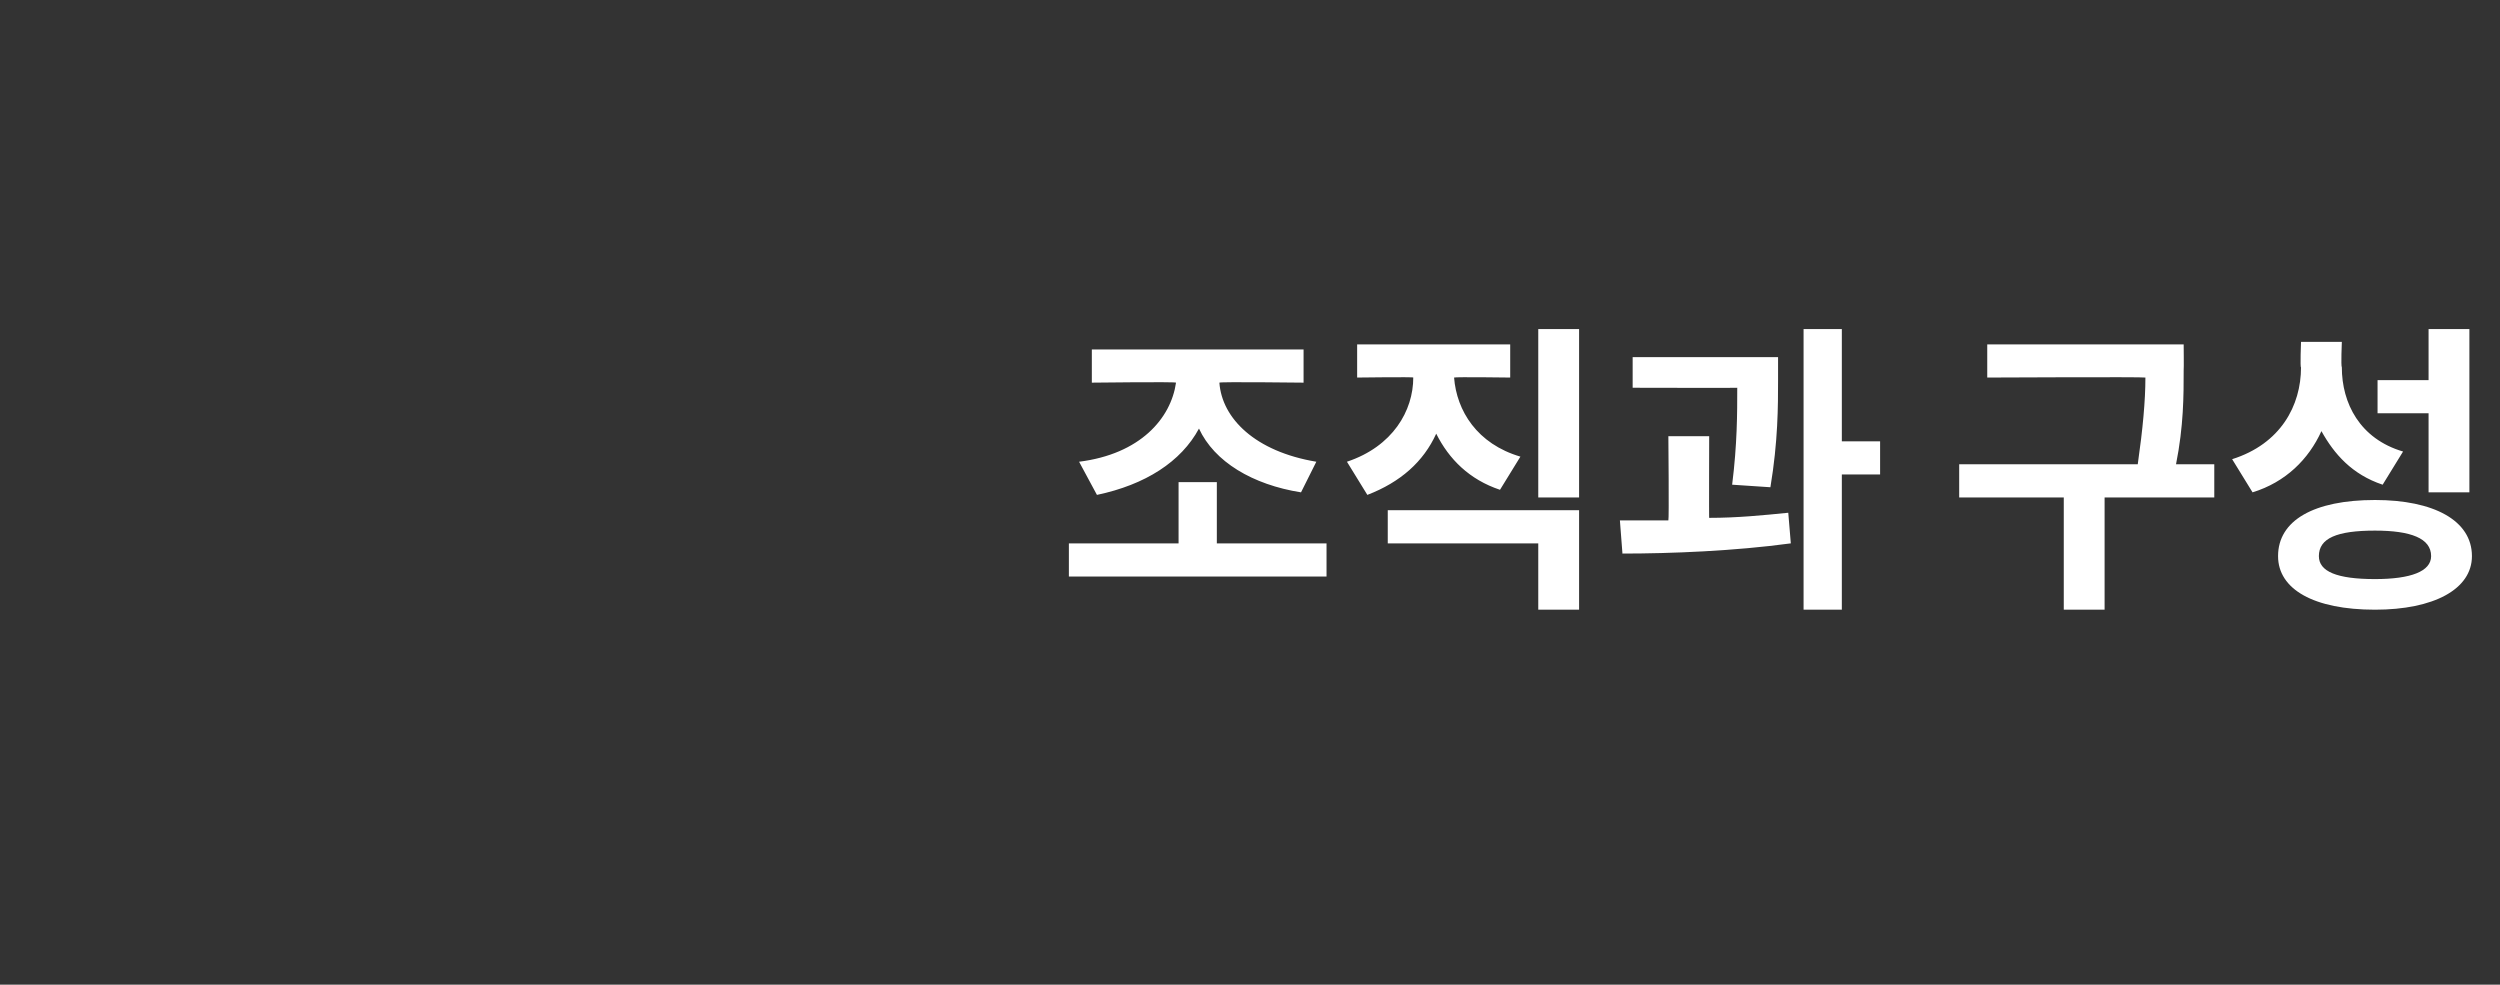 <?xml version="1.0" standalone="no"?>
<!DOCTYPE svg PUBLIC "-//W3C//DTD SVG 1.1//EN" "http://www.w3.org/Graphics/SVG/1.1/DTD/svg11.dtd">
<svg xmlns="http://www.w3.org/2000/svg" xmlns:xlink="http://www.w3.org/1999/xlink" version="1.1" width="98px" height="38.6px" viewBox="0 -11 98 38.6" style="top:-11px">
  <rect x="0" y="-11" width="98" height="38.6" fill="#333333" stroke="none"/>
  <desc> </desc>
  <defs/>
  <g id="Polygon35758">
    <path d="M 42.3 7.1 C 44.7 6.8 45.9 5.4 46.1 4 C 46.09 3.96 42.8 4 42.8 4 L 42.8 2.7 L 51.1 2.7 L 51.1 4 C 51.1 4 47.79 3.96 47.8 4 C 47.9 5.4 49.2 6.7 51.6 7.1 C 51.6 7.1 51 8.3 51 8.3 C 49.1 8 47.6 7.1 47 5.8 C 46.3 7.1 44.9 8 43 8.4 C 43 8.4 42.3 7.1 42.3 7.1 Z M 52 10.3 L 52 11.6 L 41.9 11.6 L 41.9 10.3 L 46.2 10.3 L 46.2 7.9 L 47.7 7.9 L 47.7 10.3 L 52 10.3 Z M 58.8 8.2 C 57.6 7.8 56.8 7 56.3 6 C 55.8 7.1 54.9 7.9 53.6 8.4 C 53.6 8.4 52.8 7.1 52.8 7.1 C 54.6 6.5 55.4 5.1 55.4 3.8 C 55.44 3.77 53.2 3.8 53.2 3.8 L 53.2 2.5 L 59.2 2.5 L 59.2 3.8 C 59.2 3.8 57.04 3.77 57 3.8 C 57.1 5.1 57.9 6.4 59.6 6.9 C 59.6 6.9 58.8 8.2 58.8 8.2 Z M 54.4 9 L 61.9 9 L 61.9 12.9 L 60.3 12.9 L 60.3 10.3 L 54.4 10.3 L 54.4 9 Z M 61.9 1.9 L 61.9 8.5 L 60.3 8.5 L 60.3 1.9 L 61.9 1.9 Z M 67.9 8 C 68.1 6.4 68.1 5.2 68.1 4.2 C 68.14 4.21 64 4.2 64 4.2 L 64 3 L 69.7 3 C 69.7 3 69.7 3.85 69.7 3.9 C 69.7 4.9 69.7 6.3 69.4 8.1 C 69.4 8.1 67.9 8 67.9 8 Z M 67 9.3 C 68.1 9.3 69.1 9.2 70.1 9.1 C 70.1 9.1 70.2 10.3 70.2 10.3 C 68 10.6 65.5 10.7 63.6 10.7 C 63.6 10.7 63.5 9.4 63.5 9.4 C 64.1 9.4 64.7 9.4 65.4 9.4 C 65.43 9.39 65.4 6.1 65.4 6.1 L 67 6.1 C 67 6.1 66.99 9.34 67 9.3 Z M 73.7 7.6 L 72.2 7.6 L 72.2 12.9 L 70.7 12.9 L 70.7 1.9 L 72.2 1.9 L 72.2 6.3 L 73.7 6.3 L 73.7 7.6 Z M 86.8 8.5 L 82.5 8.5 L 82.5 12.9 L 80.9 12.9 L 80.9 8.5 L 76.8 8.5 L 76.8 7.2 C 76.8 7.2 83.76 7.2 83.8 7.2 C 84 5.8 84.1 4.7 84.1 3.8 C 84.06 3.77 77.9 3.8 77.9 3.8 L 77.9 2.5 L 85.6 2.5 C 85.6 2.5 85.61 3.49 85.6 3.5 C 85.6 4.5 85.6 5.7 85.3 7.2 C 85.33 7.2 86.8 7.2 86.8 7.2 L 86.8 8.5 Z M 95.2 5.2 L 93.2 5.2 L 93.2 3.9 L 95.2 3.9 L 95.2 1.9 L 96.8 1.9 L 96.8 8.3 L 95.2 8.3 L 95.2 5.2 Z M 93.4 8 C 92.2 7.6 91.5 6.8 91 5.9 C 90.5 7 89.6 7.9 88.3 8.3 C 88.3 8.3 87.5 7 87.5 7 C 89.4 6.4 90.2 4.9 90.2 3.4 C 90.16 3.42 90.2 2.4 90.2 2.4 L 91.8 2.4 C 91.8 2.4 91.76 3.35 91.8 3.4 C 91.8 4.8 92.5 6.2 94.2 6.7 C 94.2 6.7 93.4 8 93.4 8 Z M 95.3 10.8 C 95.3 10.1 94.5 9.8 93.1 9.8 C 91.6 9.8 90.9 10.1 90.9 10.8 C 90.9 11.4 91.6 11.7 93.1 11.7 C 94.5 11.7 95.3 11.4 95.3 10.8 Z M 96.9 10.8 C 96.9 12.1 95.4 12.9 93.1 12.9 C 90.7 12.9 89.3 12.1 89.3 10.8 C 89.3 9.4 90.7 8.6 93.1 8.6 C 95.4 8.6 96.9 9.4 96.9 10.8 Z " stroke="none" fill="#fff"/>
    <a xlink:href="javascript:nav.to(11);" xlink:title="조직과 구성">
      <rect style="fill:transparent;" x="41" y="1" width="56" height="12"/>
    </a>
  </g>
</svg>
